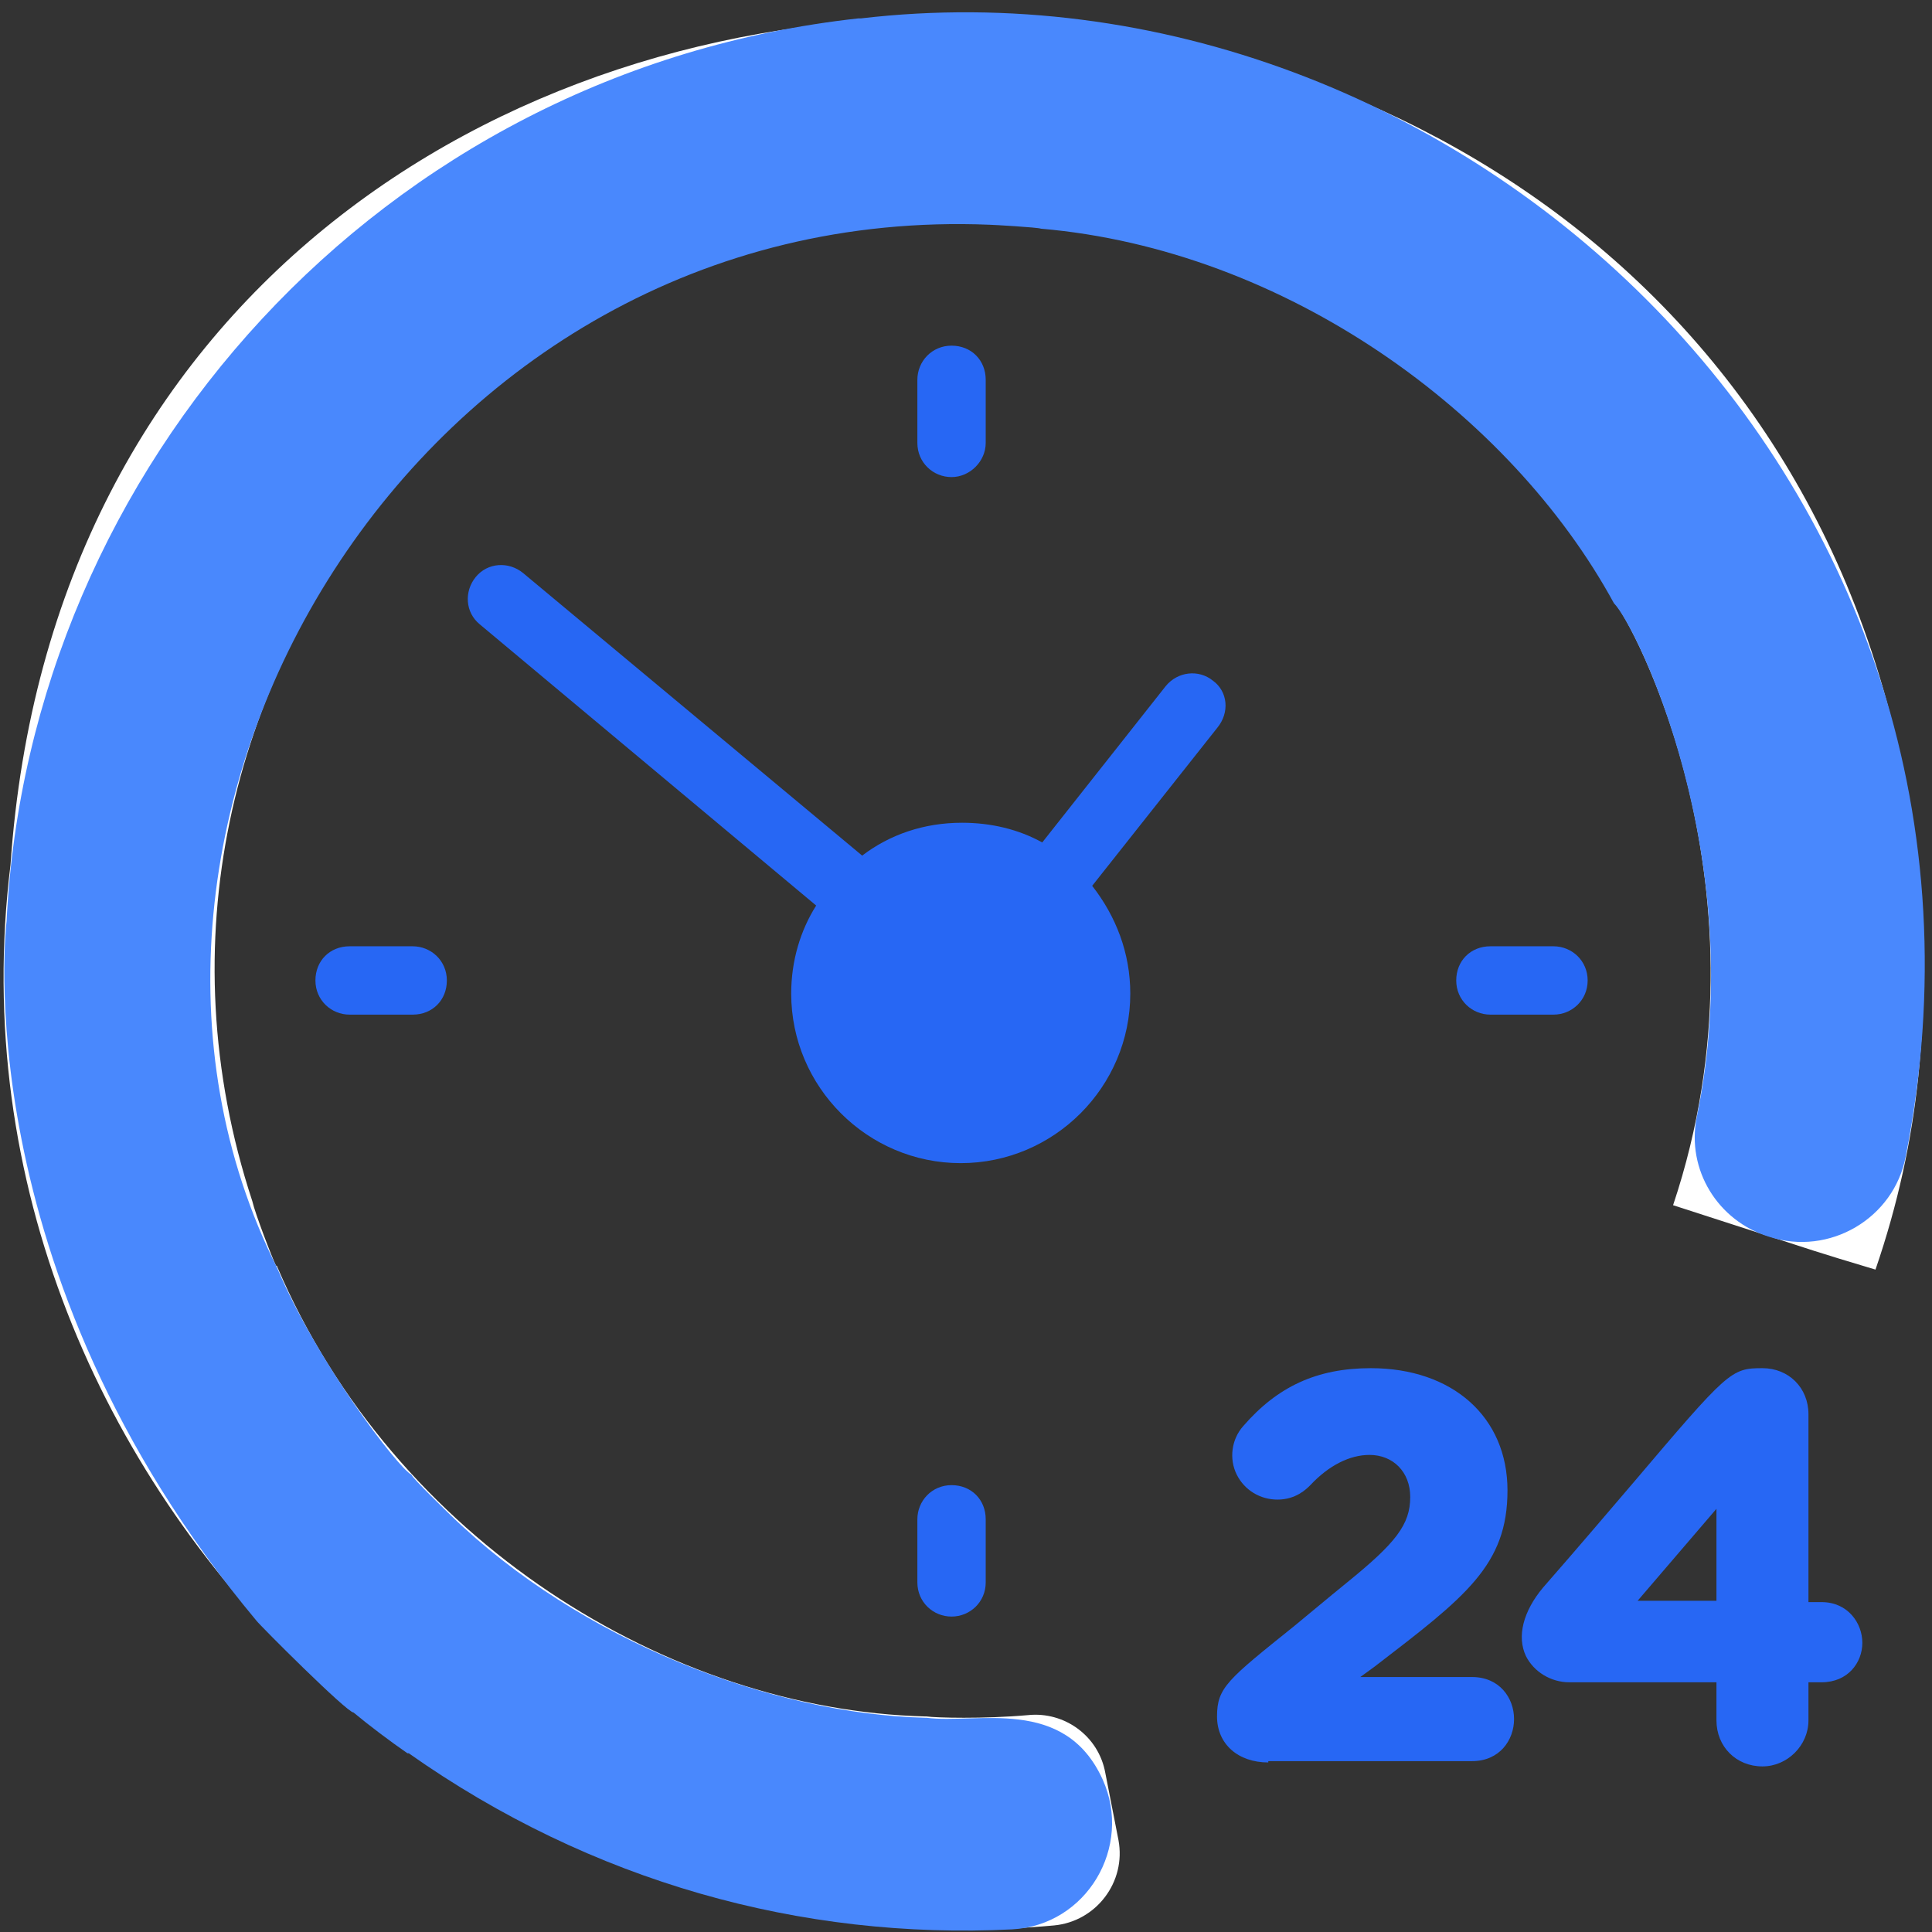 <?xml version="1.0" encoding="UTF-8"?>
<svg width="147px" height="147px" viewBox="0 0 147 147" version="1.1" xmlns="http://www.w3.org/2000/svg" xmlns:xlink="http://www.w3.org/1999/xlink">
    <rect x="0" y="0" width="147" height="147" fill="#333333" stroke="none"/>
    <!-- Generator: Sketch 51.2 (57519) - http://www.bohemiancoding.com/sketch -->
    <title>Open_24-7_2</title>
    <desc>Created with Sketch.</desc>
    <defs></defs>
    <g id="Page-1" stroke="none" stroke-width="1" fill="none" fill-rule="evenodd">
        <g id="Open_24-7_2" fill-rule="nonzero">
            <g id="Group">
                <path d="M146,66.6 C137.1,-20.2 6.7,-20.4 0.8,65.8 C-2.2,90.1 7.9,112 23,126.7 C23,126.7 23.1,126.8 23.1,126.8 C23.2,126.9 26.8,130.2 27,130.2 C28.3,131.2 29.8,132.4 31.1,133.3 C31.1,133.3 31.1,133.3 31.2,133.3 C44.9,143 61.7,148.2 80.2,146.5 C83.4,146.2 85.7,143.2 85.1,140 L84.1,134.9 C83.6,132.1 81,130.2 78.2,130.5 C74.8,130.8 71.2,130.7 70.5,130.6 C70.5,130.6 70.4,130.6 70.4,130.6 C50.9,130.1 30,117.2 21.1,96.4 C21.1,96.4 21.1,96.3 21,96.3 C20.7,95.7 19.4,92.3 19.2,91.4 C6.2,51.9 39.3,12.7 79.1,17.3 C79.1,17.3 79.2,17.3 79.2,17.3 C89.3,18.2 98,22.6 98,22.6 C109.6,28.3 118.2,37.2 122.8,45.8 C124.1,47.1 135.3,67.8 127.3,91.7 C140.6,96 137.4,95 142.7,96.6 C146.1,86.7 146.9,77.2 146,66.6 Z" id="Shape" fill="#FFFFFF"></path>
                <path d="M65.5,1.4 C65.4,1.4 65.4,1.4 65.3,1.4 C29,5.4 2.2,35.5 0.5,70.1 C0.5,70.1 -2.8,96.6 19.5,123.3 C19.8,123.7 26.4,130.3 26.9,130.3 C28.1,131.3 29.7,132.5 31,133.4 C31,133.4 31,133.4 31.1,133.4 C45,143.2 61,147.6 77,146.8 C82.7,146.5 86.2,140.5 83.9,135.4 C81,129 74.3,131.2 70.5,130.7 C70.5,130.7 70.4,130.7 70.4,130.7 C58.7,130.4 44.2,124.9 34.3,115.3 C34.1,115.1 31.4,112.5 31.3,112.2 C30.3,111.7 24.1,103.6 21.1,96.5 C4.1,62.6 31.5,15.3 75.3,17.1 C75.5,17.1 79,17.3 79.2,17.4 C97.8,19 114.9,31.4 122.8,45.9 C124.5,47.6 133.2,65.3 129.1,85 C128.3,89 130.7,92.9 134.6,94.1 C139.2,95.6 144.1,92.7 145,88 C155.1,36.8 110.7,-3.9 65.5,1.4 Z" id="Shape" fill="#4988FD"></path>
                <path d="M72.4,36.3 C71,36.3 69.8,35.2 69.8,33.7 L69.8,28.9 C69.8,27.5 70.9,26.3 72.4,26.3 C73.9,26.3 75,27.4 75,28.9 L75,33.7 C75,35.1 73.8,36.3 72.4,36.3 Z" id="Shape" fill="#2767F4"></path>
                <path d="M72.4,123 C71,123 69.8,121.9 69.8,120.4 L69.8,115.6 C69.8,114.2 70.9,113 72.4,113 C73.9,113 75,114.1 75,115.6 L75,120.4 C75,121.9 73.8,123 72.4,123 Z" id="Shape" fill="#2767F4"></path>
                <path d="M31.4,77.2 L26.6,77.2 C25.2,77.2 24,76.1 24,74.6 C24,73.1 25.1,72 26.6,72 L31.4,72 C32.8,72 34,73.1 34,74.6 C34,76.1 32.9,77.2 31.4,77.2 Z" id="Shape" fill="#2767F4"></path>
                <path d="M118.2,77.2 L113.4,77.2 C112,77.2 110.8,76.1 110.8,74.6 C110.8,73.1 111.9,72 113.4,72 L118.2,72 C119.6,72 120.8,73.1 120.8,74.6 C120.8,76.1 119.6,77.2 118.2,77.2 Z" id="Shape" fill="#2767F4"></path>
            </g>
            <path d="M92.3,51.8 C91.2,50.9 89.6,51.1 88.7,52.2 L79.3,64.1 C77.5,63.1 75.4,62.6 73.2,62.6 C70.3,62.6 67.7,63.5 65.6,65.1 L39.8,43.6 C38.7,42.7 37.1,42.8 36.2,43.9 C35.3,45 35.4,46.6 36.5,47.5 L62.1,68.9 C60.9,70.8 60.2,73.1 60.2,75.6 C60.2,82.7 66,88.5 73.1,88.5 C80.2,88.5 86,82.7 86,75.6 C86,72.5 84.9,69.7 83.1,67.4 L92.6,55.4 C93.6,54.2 93.4,52.6 92.3,51.8 Z" id="Shape" fill="#2767F4"></path>
            <g id="Group" transform="translate(92, 104)" fill="#2767F4">
                <path d="M4.5,30.1 C2.2,30.1 0.6,28.7 0.6,26.6 C0.6,24.4 1.4,23.8 6.5,19.7 C7.6,18.8 8.9,17.7 10.5,16.4 C14.2,13.4 15.3,12 15.3,9.9 C15.3,8 14,6.7 12.2,6.7 C10.7,6.7 9.1,7.5 7.7,9 C7.4,9.3 6.6,10.1 5.2,10.1 C3.9,10.1 2.7,9.4 2.1,8.2 C1.5,7 1.7,5.5 2.6,4.5 C5.2,1.5 8.2,0.1 12.3,0.1 C18.5,0.1 22.7,3.8 22.7,9.4 C22.7,15.1 19.5,17.5 12.6,22.8 C12.2,23.1 11.9,23.3 11.5,23.6 L20,23.6 C22.1,23.6 23.2,25.2 23.2,26.8 C23.2,28.4 22.1,30 20,30 L4.5,30 L4.5,30.1 Z" id="Shape"></path>
                <path d="M42.1,30.4 C40.1,30.4 38.6,28.9 38.6,26.9 L38.6,24 L27.4,24 C26,24 24.7,23.2 24.1,22 C23.4,20.5 23.9,18.6 25.4,16.8 C28.2,13.6 30.4,11 32.2,8.9 C39.5,0.3 39.7,0.1 42.1,0.1 C44.1,0.1 45.6,1.6 45.6,3.6 L45.6,17.9 L46.6,17.9 C48.6,17.9 49.7,19.5 49.7,21 C49.7,22.5 48.6,24 46.6,24 L45.6,24 L45.6,26.9 C45.6,28.8 44,30.4 42.1,30.4 Z M38.6,17.8 L38.6,10.8 L32.6,17.8 L38.6,17.8 Z" id="Shape"></path>
            </g>
        </g>
    </g>
</svg>